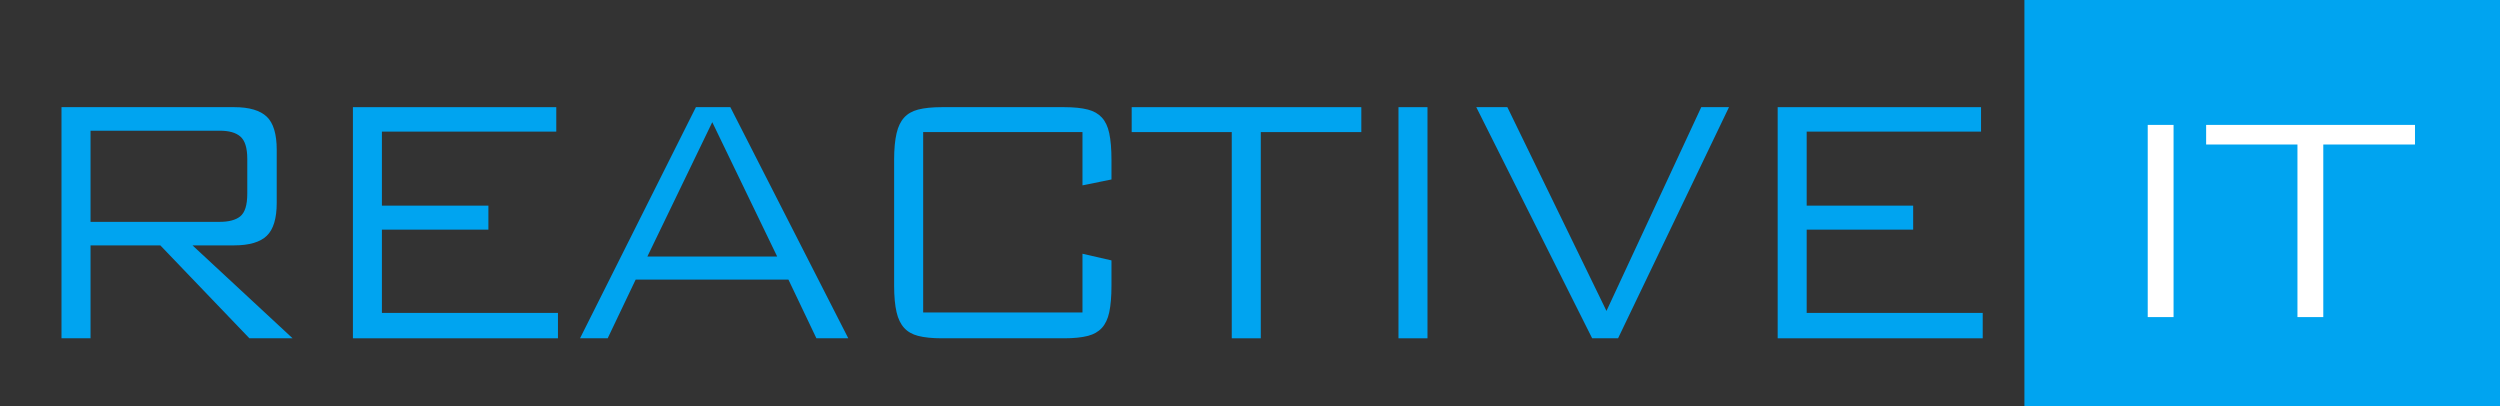 <?xml version="1.0" encoding="UTF-8"?>
<!-- Generator: Adobe Illustrator 16.0.0, SVG Export Plug-In . SVG Version: 6.00 Build 0)  -->
<svg xmlns="http://www.w3.org/2000/svg" xmlns:xlink="http://www.w3.org/1999/xlink" version="1.1" id="Layer_1" x="0px" y="0px" width="670.709px" height="108.997px" viewBox="-13.5 0 670.709 108.997" xml:space="preserve">
<rect x="-13.5" y="0" width="670.709" height="108.997" fill="#333333" stroke="none"/>
<g>
	<rect x="529.617" y="0" fill="#00A4F0" width="127.592" height="108.997"></rect>
</g>
<g>
	<g>
		<rect x="562.7" y="33.509" fill="#FFFFFF" width="6.93" height="51.56"></rect>
	</g>
	<g>
		<polygon fill="#FFFFFF" points="634.4,33.509 634.4,38.769 609.8,38.769 609.8,85.069 602.87,85.069 602.87,38.769 578.37,38.769     578.37,33.509   "></polygon>
	</g>
</g>
<g>
	<g>
		<g>
			<path fill="#00A4F0" d="M38.14,65.829h11.2c4.04,0,6.98-0.87,8.74-2.58c1.77-1.69,2.66-4.66,2.66-8.83v-14.26     c0-4.17-0.89-7.14-2.65-8.83c-1.78-1.71-4.72-2.58-8.75-2.58H3v62.01h7.79v-24.93h18.72l23.9,24.93H65L38.14,65.829z      M10.79,59.519v-24.45h34.68c2.47,0,4.26,0.5,5.49,1.54c1.26,1.08,1.88,3.05,1.88,6.03v9.3c0,3.08-0.62,5.08-1.9,6.12     c-1.22,0.97-3.06,1.46-5.47,1.46H10.79z"></path>
		</g>
	</g>
	<g>
		<g>
			<polygon fill="#00A4F0" points="136.19,83.949 136.19,90.759 81.18,90.759 81.18,28.749 135.74,28.749 135.74,35.309      88.96,35.309 88.96,55.169 117.53,55.169 117.53,61.609 88.96,61.609 88.96,83.949    "></polygon>
		</g>
	</g>
	<g>
		<g>
			<path fill="#00A4F0" d="M182.44,28.749h-9.24l-31.09,62.01h7.42l7.51-15.75h40.98l7.51,15.75h8.55L182.44,28.749z M160.18,68.819     l17.41-36.04L195,68.819H160.18z"></path>
		</g>
	</g>
	<g>
		<g>
			<path fill="#00A4F0" d="M276.91,49.729v-14.29h-42.74v48.39h42.74v-15.75l7.78,1.78v6.77c0,2.88-0.2,5.3-0.6,7.17     c-0.38,1.75-1.04,3.16-1.98,4.18c-0.94,1.02-2.16,1.72-3.73,2.13c-1.65,0.43-3.78,0.65-6.34,0.65h-32.89     c-2.56,0-4.69-0.22-6.35-0.65c-1.55-0.4-2.8-1.12-3.72-2.13c-0.94-1.02-1.63-2.43-2.04-4.2c-0.44-1.86-0.66-4.27-0.66-7.15     v-33.74c0-2.89,0.22-5.29,0.66-7.15c0.41-1.77,1.1-3.19,2.04-4.21c0.92-1.01,2.17-1.72,3.72-2.13c1.66-0.43,3.8-0.65,6.35-0.65     h32.89c2.54,0,4.68,0.22,6.34,0.65c1.57,0.41,2.79,1.11,3.73,2.13s1.6,2.43,1.98,4.19c0.4,1.87,0.6,4.28,0.6,7.17v5.26     L276.91,49.729z"></path>
		</g>
	</g>
	<g>
		<g>
			<polygon fill="#00A4F0" points="351.72,28.749 351.72,35.439 324.75,35.439 324.75,90.759 316.96,90.759 316.96,35.439      290.11,35.439 290.11,28.749    "></polygon>
		</g>
	</g>
	<g>
		<g>
			<rect x="361.69" y="28.749" fill="#00A4F0" width="7.78" height="62.01"></rect>
		</g>
	</g>
	<g>
		<g>
			<polygon fill="#00A4F0" points="450.36,28.749 420.6,90.759 413.65,90.759 382.56,28.749 390.9,28.749 417.49,83.419      442.92,28.749    "></polygon>
		</g>
	</g>
	<g>
		<g>
			<polygon fill="#00A4F0" points="518.43,83.949 518.43,90.759 463.42,90.759 463.42,28.749 517.98,28.749 517.98,35.309      471.2,35.309 471.2,55.169 499.77,55.169 499.77,61.609 471.2,61.609 471.2,83.949    "></polygon>
		</g>
	</g>
</g>
</svg>
